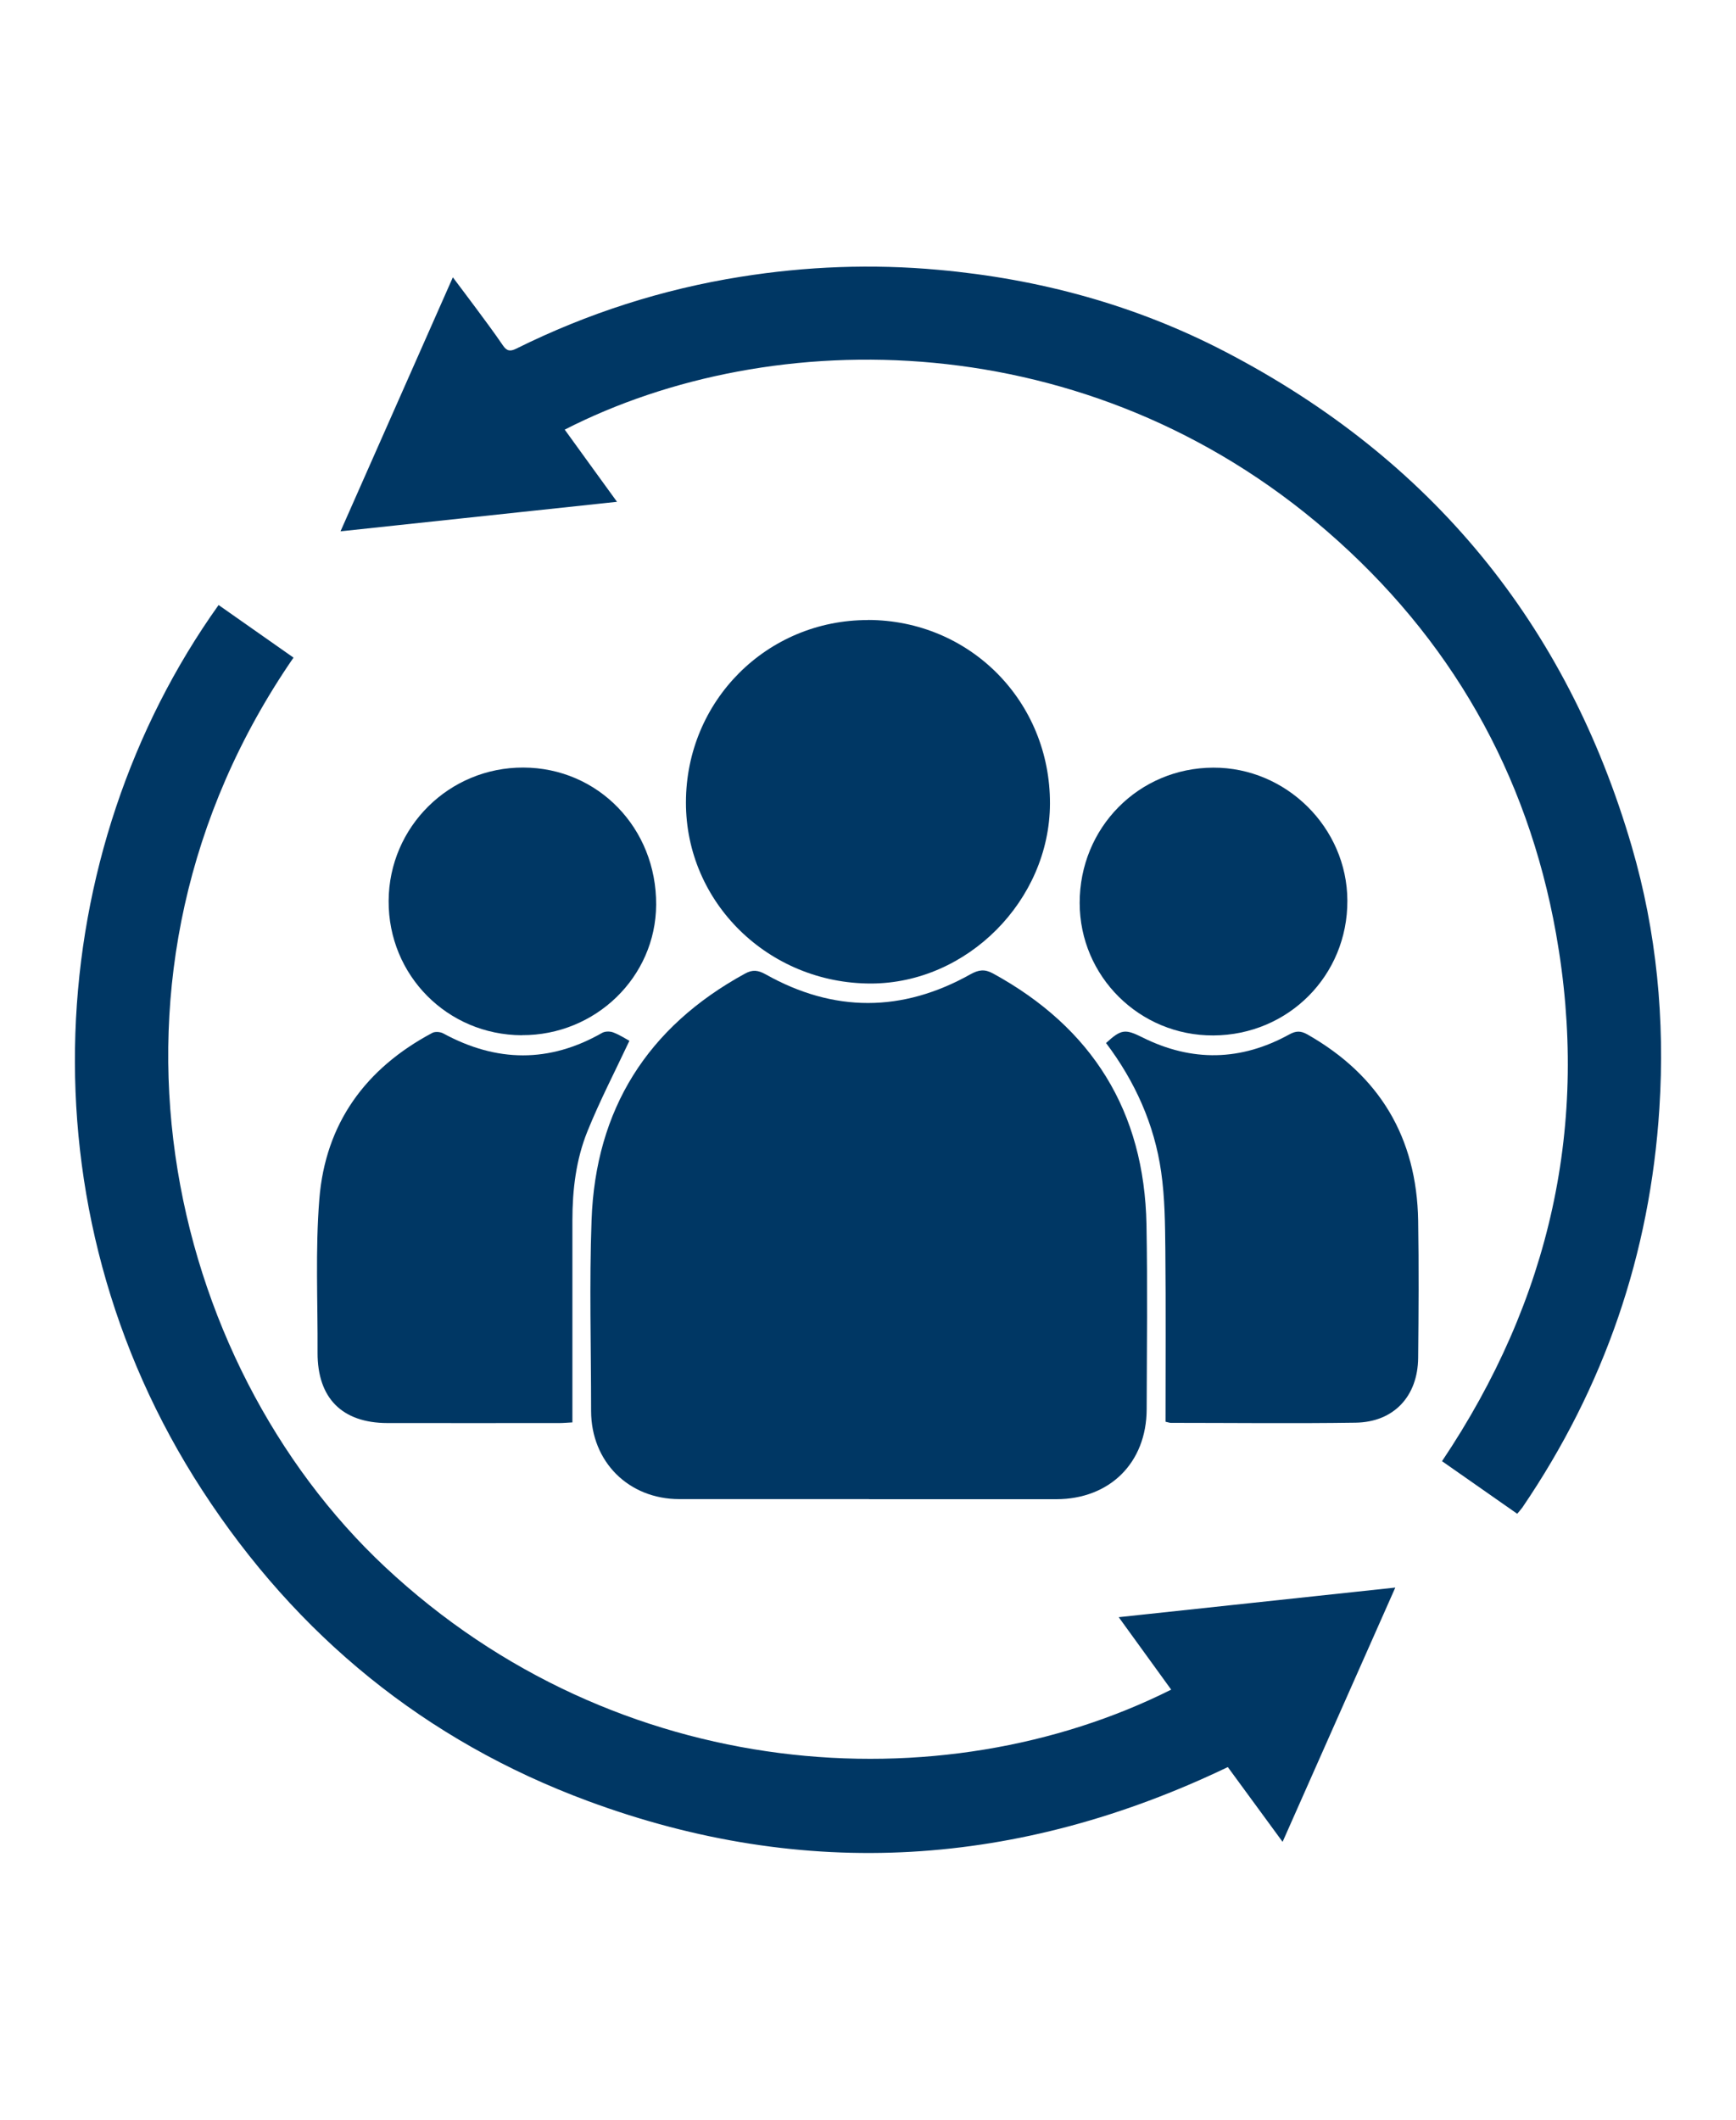 <?xml version="1.0" encoding="UTF-8"?>
<svg id="Calque_1" data-name="Calque 1" xmlns="http://www.w3.org/2000/svg" viewBox="0 0 187.61 229.09">
  <defs>
    <style>
      .cls-1 {
        fill: #003764;
        stroke-width: 0px;
      }
    </style>
  </defs>
  <path class="cls-1" d="M93.92,162.01c-6.83,0-13.67,0-20.5,0-5.49,0-9.53-4.04-9.54-9.52,0-6.88-.2-13.76.05-20.63.43-11.98,6.04-20.88,16.58-26.64.81-.45,1.41-.38,2.22.07,7.37,4.15,14.79,4.13,22.15,0,.9-.5,1.54-.57,2.43-.09,10.74,5.88,16.36,14.9,16.59,27.15.12,6.65.04,13.31.02,19.96-.02,5.77-3.98,9.7-9.76,9.71-6.74,0-13.49,0-20.23,0Z"/>
  <path class="cls-1" d="M163.96,163.59c-2.73-1.91-5.4-3.78-8.12-5.68,11.69-17.43,15.99-36.43,12.32-57.02-3.1-17.37-11.44-31.96-24.77-43.5-25.83-22.37-59.91-22.45-82.36-10.96,1.84,2.54,3.67,5.08,5.65,7.8-10.02,1.07-19.81,2.12-29.88,3.19,4.07-9.2,8.05-18.19,12.14-27.45.91,1.22,1.71,2.26,2.49,3.32.99,1.34,1.99,2.67,2.92,4.04.42.62.79.67,1.44.35,7.69-3.82,15.78-6.42,24.26-7.77,7.09-1.13,14.2-1.4,21.36-.75,10.91.98,21.29,3.8,31,8.85,22.23,11.56,36.92,29.41,43.94,53.49,2.69,9.23,3.59,18.7,2.98,28.28-1,15.72-5.94,30.11-14.81,43.14-.15.21-.33.4-.55.67Z"/>
  <path class="cls-1" d="M23.63,65.39c2.75,1.93,5.42,3.8,8.09,5.68-23.7,34.4-13.66,76.2,9.87,98.25,25.14,23.55,60.21,25.7,84.98,13.28-1.84-2.55-3.67-5.07-5.67-7.83,10.01-1.07,19.83-2.12,29.89-3.2-4.09,9.22-8.07,18.22-12.18,27.48-2.05-2.79-3.97-5.41-5.92-8.08-22.58,10.83-45.66,12.36-69.15,3.67-17.58-6.51-31.47-17.87-41.68-33.58-19.97-30.72-17.19-69.12,1.76-95.67Z"/>
  <path class="cls-1" d="M93.81,67c11.01.02,19.7,8.8,19.66,19.86-.04,10.46-8.95,19.41-19.34,19.43-11.07.01-20.02-8.75-20-19.58.01-10.97,8.75-19.72,19.68-19.7Z"/>
  <path class="cls-1" d="M61.85,153.72c-.58.03-.98.07-1.37.07-6.2,0-12.41.01-18.61,0-4.91-.01-7.57-2.7-7.55-7.61.03-5.53-.25-11.08.19-16.58.65-8.18,4.99-14.14,12.22-17.98.31-.16.87-.11,1.19.07,5.74,3.12,11.45,3.2,17.16-.07.32-.18.86-.18,1.21-.04.7.27,1.34.69,1.73.9-1.56,3.32-3.2,6.48-4.53,9.77-1.24,3.06-1.63,6.33-1.63,9.64,0,6.74,0,13.49,0,20.23,0,.49,0,.98,0,1.62Z"/>
  <path class="cls-1" d="M125.96,153.65c0-6.21.04-12.36-.02-18.52-.03-2.82-.05-5.67-.45-8.46-.73-5.15-2.83-9.8-5.96-13.95,1.65-1.51,2.06-1.54,3.95-.6,5.33,2.66,10.63,2.55,15.84-.32.72-.4,1.23-.42,1.95-.02,7.82,4.44,11.84,11.15,11.99,20.13.08,4.94.05,9.89,0,14.84-.04,4.16-2.64,6.94-6.76,7-6.65.1-13.31.02-19.96.02-.13,0-.26-.05-.57-.12Z"/>
  <path class="cls-1" d="M56.39,111.88c-8.05-.04-14.43-6.48-14.39-14.52.04-8,6.54-14.43,14.55-14.41,8.08.02,14.41,6.55,14.36,14.83-.04,7.81-6.56,14.13-14.52,14.09Z"/>
  <path class="cls-1" d="M131.13,111.9c-7.97.04-14.44-6.37-14.45-14.31-.01-8.14,6.38-14.61,14.45-14.63,7.88-.02,14.45,6.49,14.48,14.36.04,8.09-6.37,14.54-14.48,14.58Z"/>
</svg>